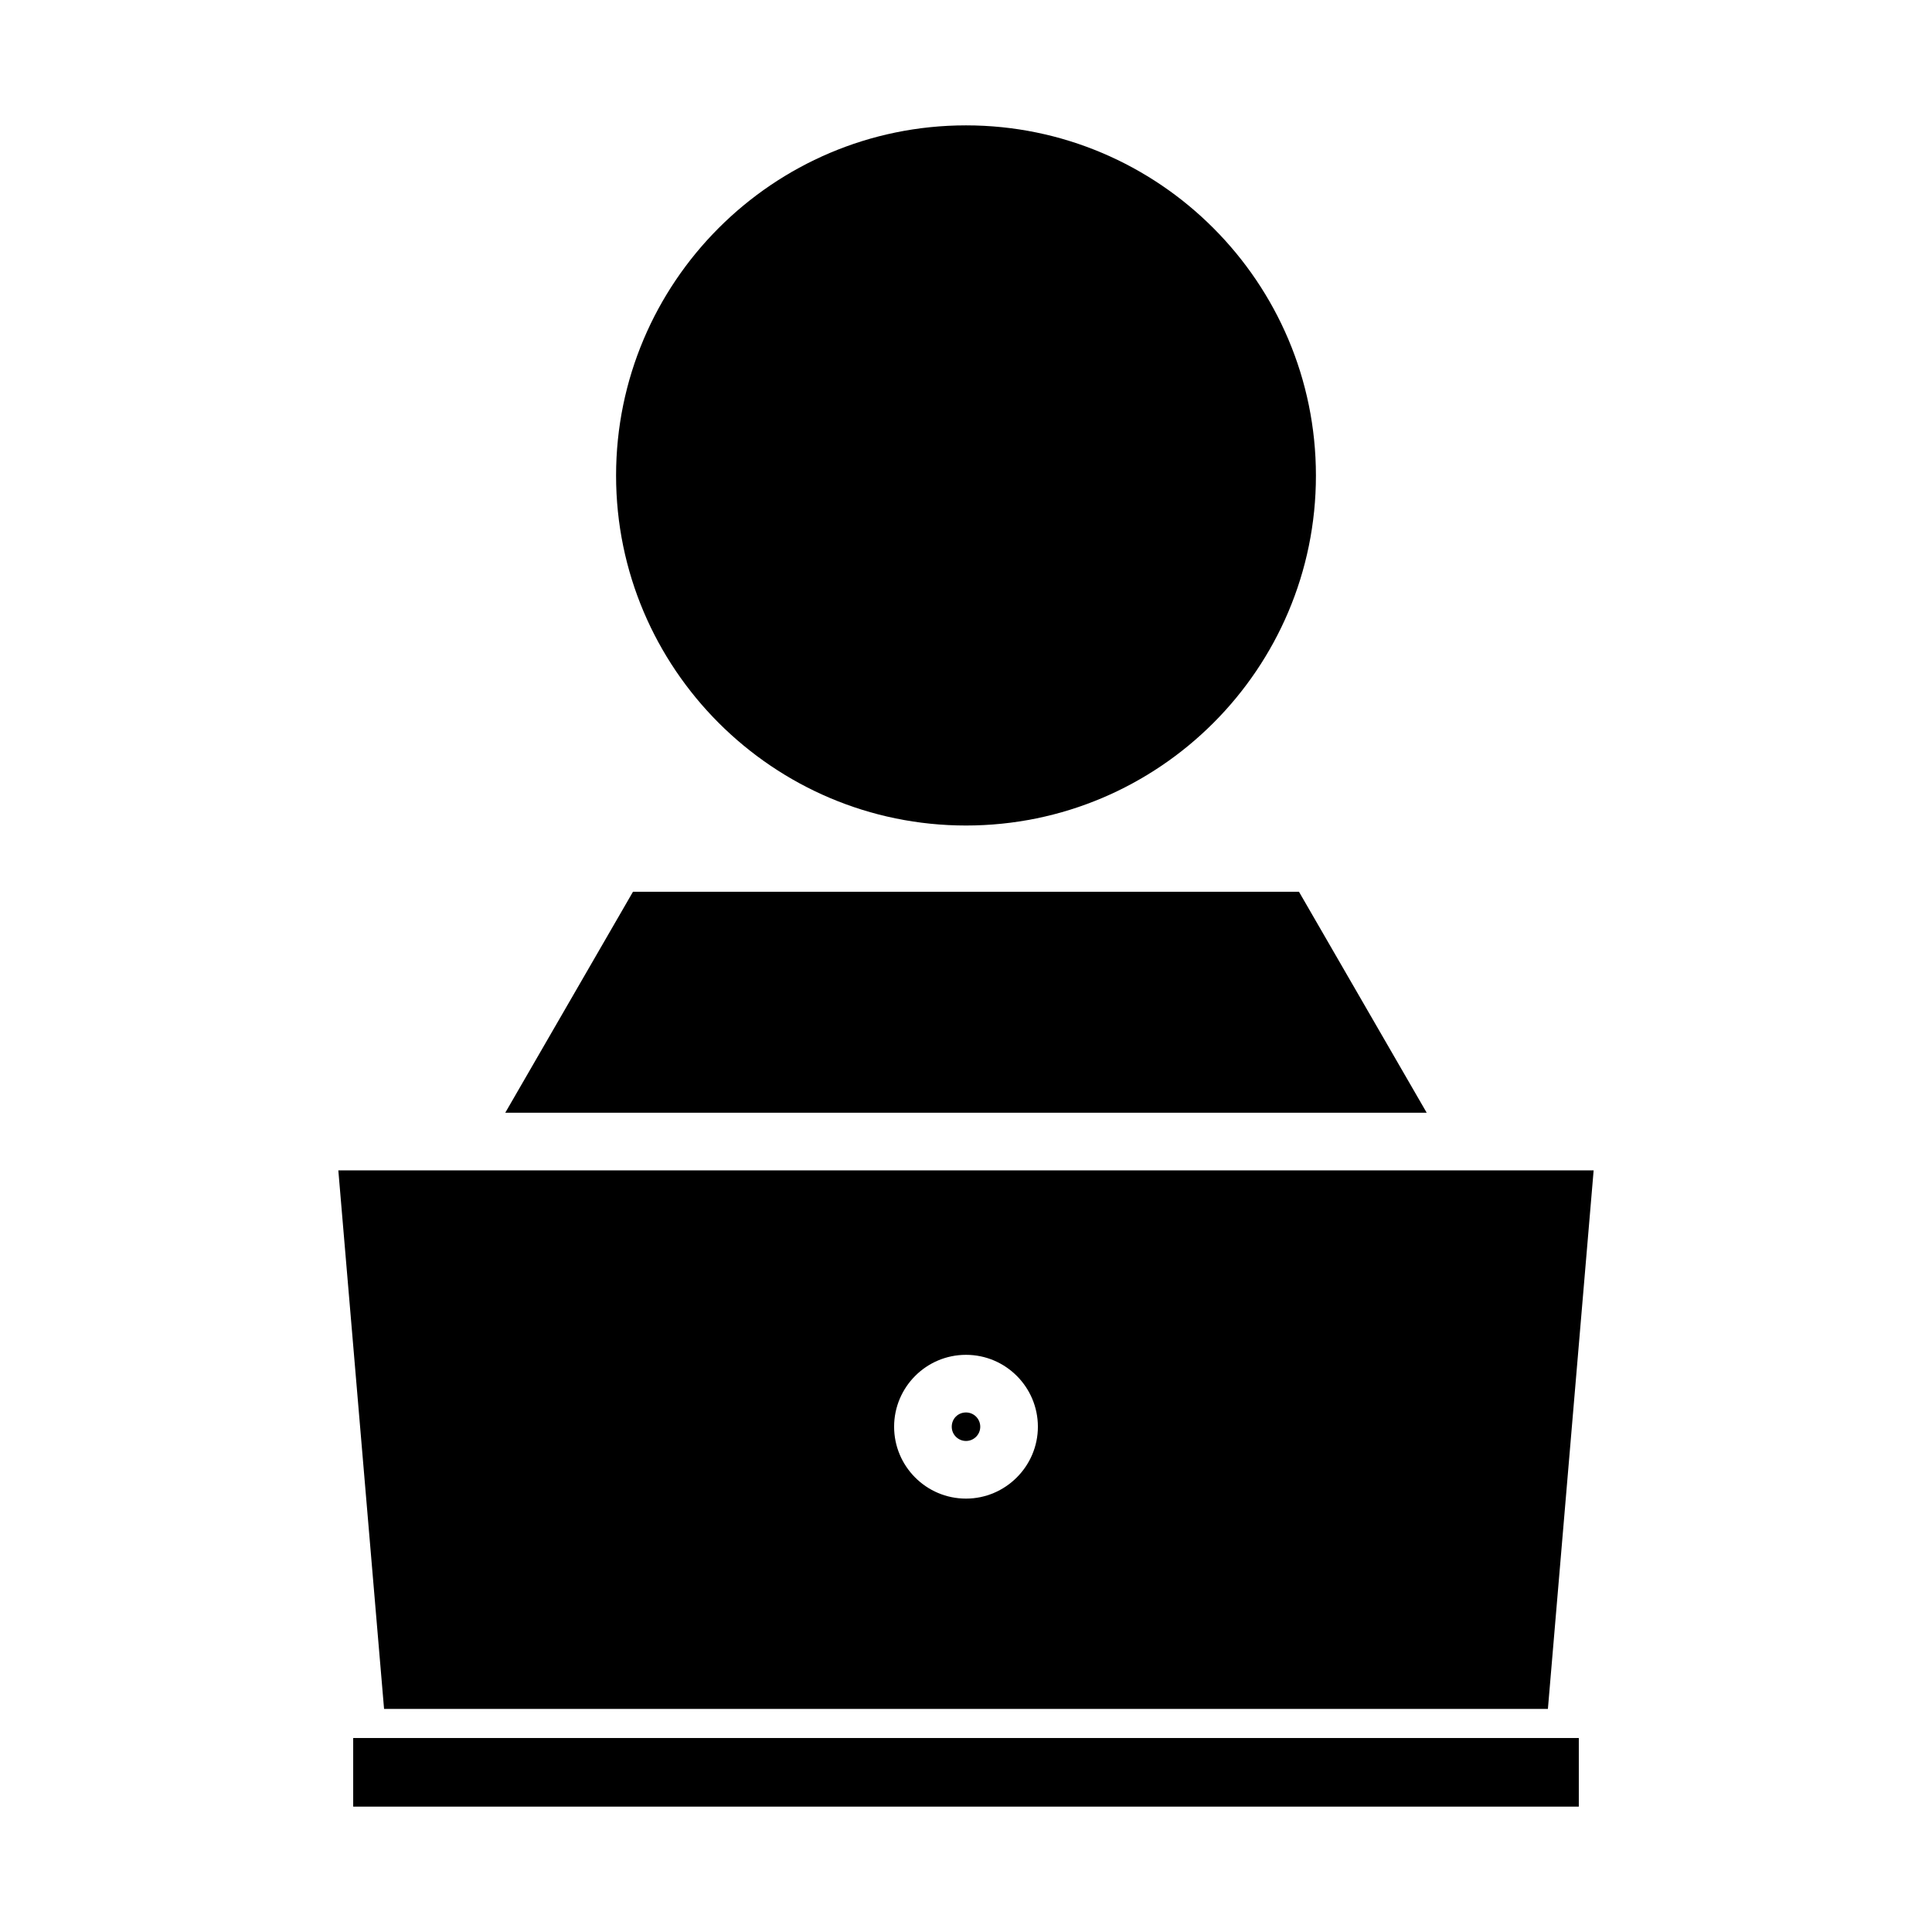 <?xml version="1.0" encoding="UTF-8"?>
<!-- Uploaded to: SVG Repo, www.svgrepo.com, Generator: SVG Repo Mixer Tools -->
<svg fill="#000000" width="800px" height="800px" version="1.1" viewBox="144 144 512 512" xmlns="http://www.w3.org/2000/svg">
 <g>
  <path d="m400 362.77c51.168 0 92.734-41.562 92.734-92.734-0.004-51.168-41.566-92.812-92.734-92.812s-92.734 41.645-92.734 92.812c0 51.09 41.566 92.734 92.734 92.734z"/>
  <path d="m488.24 380.32h-176.49l-33.852 58.566h244.19z"/>
  <path d="m554.21 596.88 12.121-142.72-332.67-0.004 12.121 142.72zm-154.21-93.836c10.547 0 19.051 8.582 19.051 19.051s-8.582 19.051-19.051 19.051c-10.547 0-19.051-8.582-19.051-19.051s8.5-19.051 19.051-19.051z"/>
  <path d="m400 525.87c2.047 0 3.777-1.652 3.777-3.777 0-2.047-1.652-3.777-3.777-3.777s-3.777 1.652-3.777 3.777c-0.004 2.125 1.73 3.777 3.777 3.777z"/>
  <path d="m237.6 604.59h324.8v18.184h-324.8z"/>
 </g>
</svg>